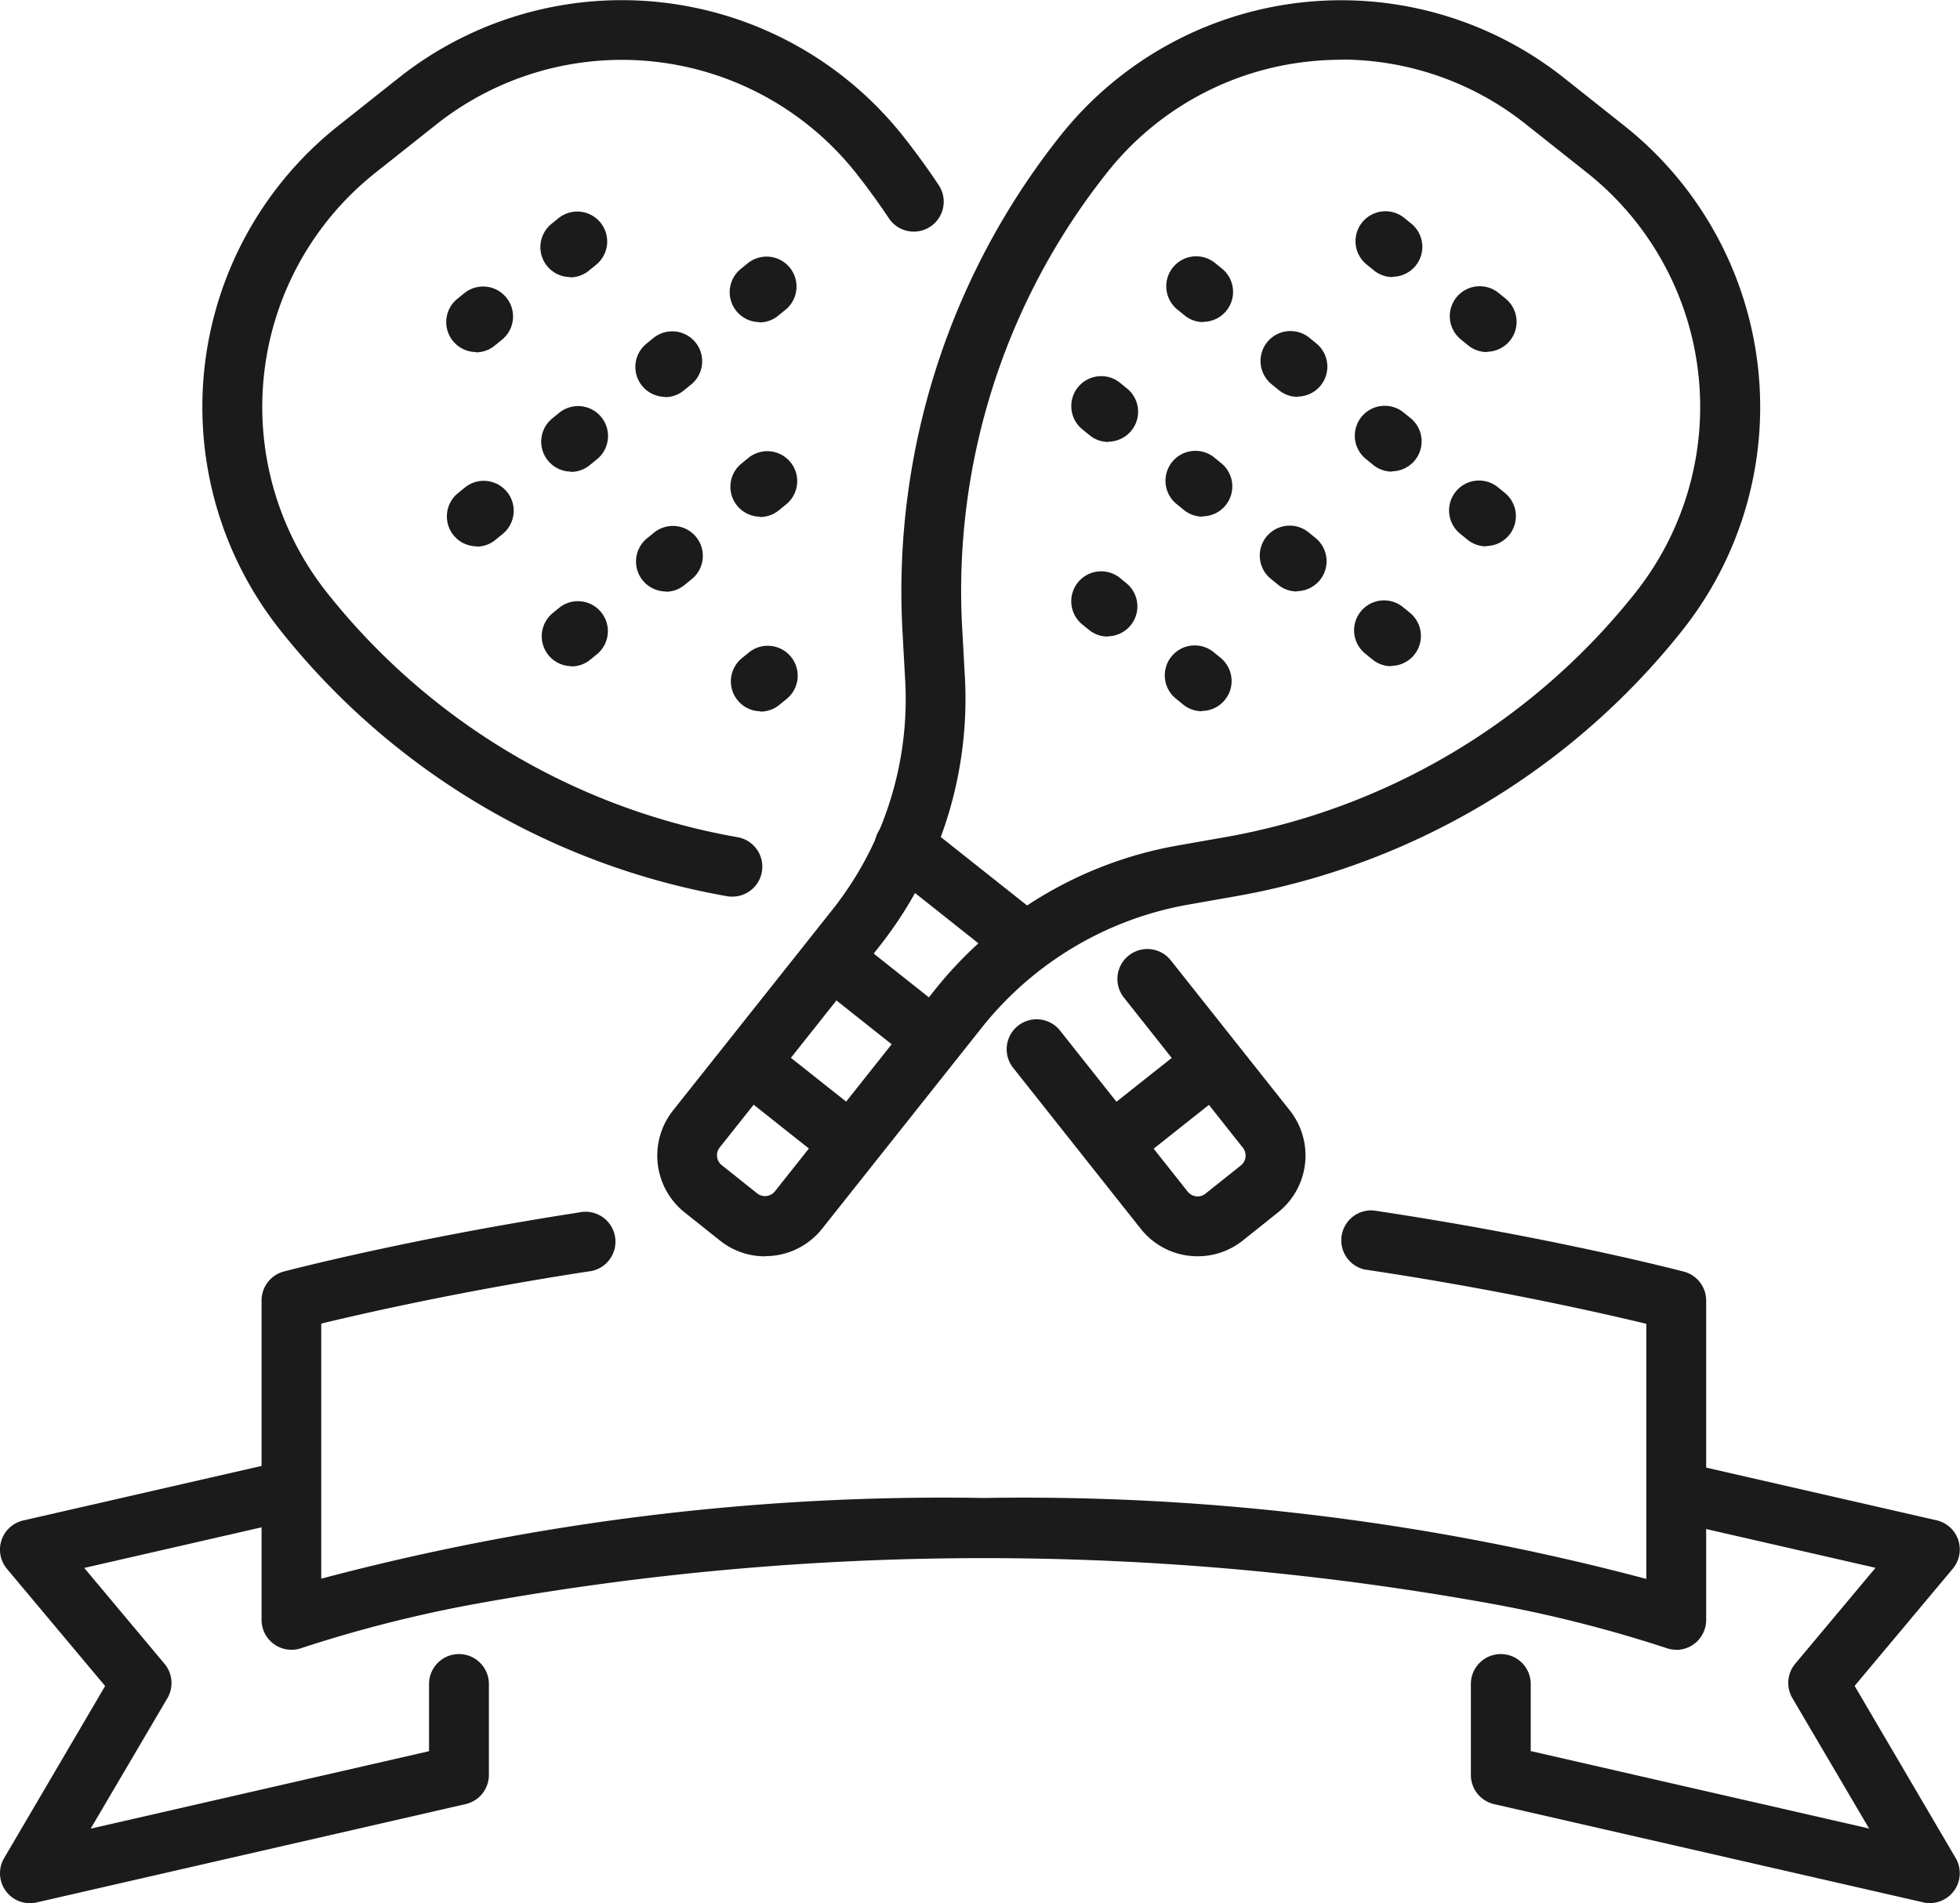 <svg xmlns="http://www.w3.org/2000/svg" xmlns:xlink="http://www.w3.org/1999/xlink" id="Groupe_2501" data-name="Groupe 2501" width="33.203" height="32.237" viewBox="0 0 33.203 32.237"><defs><clipPath id="clip-path"><rect id="Rectangle_1228" data-name="Rectangle 1228" width="33.203" height="32.237" fill="#1b1b1b"></rect></clipPath></defs><g id="Groupe_2433" data-name="Groupe 2433" clip-path="url(#clip-path)"><path id="Trac&#xE9;_4488" data-name="Trac&#xE9; 4488" d="M89.51,310.584a.507.507,0,0,1-.173-.03,22.39,22.39,0,0,0-3.022-.761,48.247,48.247,0,0,0-17.071,0,22.4,22.4,0,0,0-3.022.761.507.507,0,0,1-.68-.477v-5.41a.507.507,0,0,1,.378-.49c.085-.022,2.119-.555,5-1a.507.507,0,1,1,.154,1c-2.119.325-3.8.708-4.521.882v4.321a41.1,41.1,0,0,1,11.223-1.367A41.1,41.1,0,0,1,89,309.384v-4.321c-.747-.18-2.535-.587-4.773-.92a.507.507,0,0,1,.149-1c3.016.449,5.238,1.03,5.26,1.036a.507.507,0,0,1,.378.49v5.41a.507.507,0,0,1-.507.507" transform="translate(-61.111 -282.64)" fill="#1b1b1b"></path><path id="Trac&#xE9;_4489" data-name="Trac&#xE9; 4489" d="M.507,373.913a.507.507,0,0,1-.437-.764l1.711-2.915L.118,368.25a.507.507,0,0,1,.276-.82l4.214-.964a.507.507,0,1,1,.226.988l-3.407.78,1.36,1.624a.507.507,0,0,1,.049.582l-1.3,2.21,5.732-1.312V370.2a.507.507,0,1,1,1.014,0v1.54a.507.507,0,0,1-.394.494L.62,373.9a.507.507,0,0,1-.113.013" transform="translate(0 -341.676)" fill="#1b1b1b"></path><path id="Trac&#xE9;_4490" data-name="Trac&#xE9; 4490" d="M376.32,373.912a.509.509,0,0,1-.113-.013l-7.271-1.664a.507.507,0,0,1-.394-.494V370.2a.507.507,0,0,1,1.014,0v1.136l5.732,1.312-1.3-2.21a.507.507,0,0,1,.049-.582l1.36-1.624-3.407-.78a.507.507,0,1,1,.226-.989l4.214.964a.507.507,0,0,1,.276.82l-1.663,1.985,1.711,2.915a.507.507,0,0,1-.437.764" transform="translate(-343.625 -341.676)" fill="#1b1b1b"></path><path id="Trac&#xE9;_4491" data-name="Trac&#xE9; 4491" d="M166.471,21.28a1.222,1.222,0,0,1-.762-.265l-.6-.478a1.23,1.23,0,0,1-.2-1.725l2.7-3.4a5.743,5.743,0,0,0,1.235-3.891l-.045-.813a12.4,12.4,0,0,1,2.667-8.4A6.076,6.076,0,0,1,180,1.316l1.03.817a6.083,6.083,0,0,1,.986,8.536h0a12.4,12.4,0,0,1-7.572,4.512l-.8.141a5.742,5.742,0,0,0-3.507,2.09l-2.7,3.4a1.226,1.226,0,0,1-.963.465m9.761-20.265a5.144,5.144,0,0,0-.591.034,5.029,5.029,0,0,0-3.385,1.884,11.385,11.385,0,0,0-2.449,7.715l.045.813a6.756,6.756,0,0,1-1.453,4.578l-2.7,3.4a.214.214,0,0,0,.035.3l.6.478a.214.214,0,0,0,.3-.035l2.7-3.4a6.756,6.756,0,0,1,4.126-2.458l.8-.141a11.387,11.387,0,0,0,6.953-4.143h0a5.062,5.062,0,0,0-.821-7.111l-1.03-.817a5.023,5.023,0,0,0-3.135-1.1m5.384,9.339h0Z" transform="translate(-153.51 0)" fill="#1b1b1b"></path><path id="Trac&#xE9;_4492" data-name="Trac&#xE9; 4492" d="M221.676,207.209a.5.5,0,0,1-.315-.11l-2.064-1.637a.507.507,0,0,1,.63-.795l2.064,1.637a.507.507,0,0,1-.315.9" transform="translate(-204.291 -190.728)" fill="#1b1b1b"></path><path id="Trac&#xE9;_4493" data-name="Trac&#xE9; 4493" d="M204.2,235.865a.5.5,0,0,1-.315-.11l-1.56-1.237a.507.507,0,1,1,.63-.795l1.56,1.237a.507.507,0,0,1-.315.9" transform="translate(-188.467 -217.819)" fill="#1b1b1b"></path><path id="Trac&#xE9;_4494" data-name="Trac&#xE9; 4494" d="M183.5,261.969a.5.5,0,0,1-.315-.11l-1.56-1.237a.507.507,0,1,1,.63-.795l1.56,1.237a.507.507,0,0,1-.315.9" transform="translate(-169.17 -242.158)" fill="#1b1b1b"></path><path id="Trac&#xE9;_4495" data-name="Trac&#xE9; 4495" d="M340.271,54.068a.5.5,0,0,1-.315-.11l-.123-.1a.507.507,0,0,1,.63-.795l.123.1a.507.507,0,0,1-.315.9" transform="translate(-316.678 -49.375)" fill="#1b1b1b"></path><path id="Trac&#xE9;_4496" data-name="Trac&#xE9; 4496" d="M363.891,72.8a.5.5,0,0,1-.315-.11l-.123-.1a.507.507,0,0,1,.63-.795l.123.1a.507.507,0,0,1-.315.9" transform="translate(-338.701 -66.837)" fill="#1b1b1b"></path><path id="Trac&#xE9;_4497" data-name="Trac&#xE9; 4497" d="M292.848,65.36a.5.5,0,0,1-.315-.11l-.123-.1a.507.507,0,0,1,.63-.795l.123.1a.507.507,0,0,1-.315.9" transform="translate(-272.461 -59.904)" fill="#1b1b1b"></path><path id="Trac&#xE9;_4498" data-name="Trac&#xE9; 4498" d="M316.47,84.088a.5.5,0,0,1-.315-.11l-.123-.1a.507.507,0,0,1,.63-.795l.123.1a.507.507,0,0,1-.315.9" transform="translate(-294.486 -77.366)" fill="#1b1b1b"></path><path id="Trac&#xE9;_4499" data-name="Trac&#xE9; 4499" d="M340.09,102.816a.5.5,0,0,1-.315-.11l-.123-.1a.507.507,0,0,1,.63-.795l.123.1a.507.507,0,0,1-.315.9" transform="translate(-316.509 -94.828)" fill="#1b1b1b"></path><path id="Trac&#xE9;_4500" data-name="Trac&#xE9; 4500" d="M363.71,121.543a.5.5,0,0,1-.315-.11l-.123-.1a.507.507,0,1,1,.63-.795l.123.1a.507.507,0,0,1-.315.9" transform="translate(-338.532 -112.289)" fill="#1b1b1b"></path><path id="Trac&#xE9;_4501" data-name="Trac&#xE9; 4501" d="M269.047,95.379a.5.5,0,0,1-.315-.11l-.123-.1a.507.507,0,0,1,.63-.795l.123.1a.507.507,0,0,1-.315.9" transform="translate(-250.269 -87.893)" fill="#1b1b1b"></path><path id="Trac&#xE9;_4502" data-name="Trac&#xE9; 4502" d="M292.667,114.107a.5.5,0,0,1-.315-.11l-.123-.1a.507.507,0,0,1,.63-.795l.123.1a.507.507,0,0,1-.315.9" transform="translate(-272.293 -105.356)" fill="#1b1b1b"></path><path id="Trac&#xE9;_4503" data-name="Trac&#xE9; 4503" d="M316.287,132.835a.5.5,0,0,1-.315-.11l-.123-.1a.507.507,0,1,1,.63-.795l.123.1a.507.507,0,0,1-.315.9" transform="translate(-294.316 -122.817)" fill="#1b1b1b"></path><path id="Trac&#xE9;_4504" data-name="Trac&#xE9; 4504" d="M339.908,151.564a.5.5,0,0,1-.315-.11l-.123-.1a.507.507,0,0,1,.63-.795l.123.1a.507.507,0,0,1-.315.9" transform="translate(-316.339 -140.28)" fill="#1b1b1b"></path><path id="Trac&#xE9;_4505" data-name="Trac&#xE9; 4505" d="M268.865,144.127a.5.5,0,0,1-.315-.11l-.123-.1a.507.507,0,0,1,.63-.794l.123.1a.507.507,0,0,1-.316.9" transform="translate(-250.099 -133.345)" fill="#1b1b1b"></path><path id="Trac&#xE9;_4506" data-name="Trac&#xE9; 4506" d="M292.485,162.855a.5.5,0,0,1-.315-.11l-.123-.1a.507.507,0,1,1,.63-.795l.123.1a.507.507,0,0,1-.315.9" transform="translate(-272.123 -150.808)" fill="#1b1b1b"></path><path id="Trac&#xE9;_4507" data-name="Trac&#xE9; 4507" d="M59.7,15.233a.514.514,0,0,1-.089-.008,12.4,12.4,0,0,1-7.572-4.512,6.076,6.076,0,0,1,.986-8.536l1.03-.817a6.083,6.083,0,0,1,8.536.986c.213.269.418.55.608.836a.507.507,0,0,1-.844.562c-.175-.263-.363-.521-.558-.768a5.062,5.062,0,0,0-7.111-.822l-1.03.817a5.062,5.062,0,0,0-.822,7.111,11.386,11.386,0,0,0,6.953,4.143.507.507,0,0,1-.087,1.007" transform="translate(-47.296 -0.045)" fill="#1b1b1b"></path><path id="Trac&#xE9;_4508" data-name="Trac&#xE9; 4508" d="M255.449,242.962a1.226,1.226,0,0,1-.963-.465l-2.162-2.727a.507.507,0,1,1,.795-.63l2.162,2.727a.214.214,0,0,0,.3.035l.6-.478a.214.214,0,0,0,.035-.3L254.2,238.58a.507.507,0,0,1,.795-.63l2.017,2.543a1.23,1.23,0,0,1-.2,1.725l-.6.479a1.222,1.222,0,0,1-.762.265" transform="translate(-235.161 -221.683)" fill="#1b1b1b"></path><path id="Trac&#xE9;_4509" data-name="Trac&#xE9; 4509" d="M272.763,261.969a.507.507,0,0,1-.315-.9l1.56-1.237a.507.507,0,1,1,.63.795l-1.56,1.237a.5.5,0,0,1-.315.11" transform="translate(-253.849 -242.158)" fill="#1b1b1b"></path><path id="Trac&#xE9;_4510" data-name="Trac&#xE9; 4510" d="M135.818,54.068a.507.507,0,0,1-.315-.9l.123-.1a.507.507,0,0,1,.63.795l-.123.1a.5.5,0,0,1-.315.11" transform="translate(-126.162 -49.375)" fill="#1b1b1b"></path><path id="Trac&#xE9;_4511" data-name="Trac&#xE9; 4511" d="M112.2,72.8a.507.507,0,0,1-.315-.9l.123-.1a.507.507,0,0,1,.63.795l-.123.1a.5.5,0,0,1-.315.11" transform="translate(-104.139 -66.837)" fill="#1b1b1b"></path><path id="Trac&#xE9;_4512" data-name="Trac&#xE9; 4512" d="M183.241,65.36a.507.507,0,0,1-.315-.9l.123-.1a.507.507,0,1,1,.63.795l-.123.1a.5.5,0,0,1-.315.11" transform="translate(-170.378 -59.904)" fill="#1b1b1b"></path><path id="Trac&#xE9;_4513" data-name="Trac&#xE9; 4513" d="M159.619,84.088a.507.507,0,0,1-.315-.9l.123-.1a.507.507,0,0,1,.63.795l-.123.1a.5.5,0,0,1-.315.11" transform="translate(-148.354 -77.366)" fill="#1b1b1b"></path><path id="Trac&#xE9;_4514" data-name="Trac&#xE9; 4514" d="M136,102.816a.507.507,0,0,1-.315-.9l.123-.1a.507.507,0,0,1,.63.795l-.123.1a.5.5,0,0,1-.315.11" transform="translate(-126.33 -94.828)" fill="#1b1b1b"></path><path id="Trac&#xE9;_4515" data-name="Trac&#xE9; 4515" d="M112.379,121.544a.507.507,0,0,1-.315-.9l.123-.1a.507.507,0,0,1,.63.795l-.123.1a.5.5,0,0,1-.315.11" transform="translate(-104.307 -112.29)" fill="#1b1b1b"></path><path id="Trac&#xE9;_4516" data-name="Trac&#xE9; 4516" d="M183.422,114.108a.507.507,0,0,1-.315-.9l.123-.1a.507.507,0,0,1,.63.795l-.123.1a.5.5,0,0,1-.315.11" transform="translate(-170.547 -105.356)" fill="#1b1b1b"></path><path id="Trac&#xE9;_4517" data-name="Trac&#xE9; 4517" d="M159.8,132.836a.507.507,0,0,1-.315-.9l.123-.1a.507.507,0,0,1,.63.795l-.123.1a.5.5,0,0,1-.315.11" transform="translate(-148.524 -122.818)" fill="#1b1b1b"></path><path id="Trac&#xE9;_4518" data-name="Trac&#xE9; 4518" d="M136.181,151.565a.507.507,0,0,1-.316-.9l.123-.1a.507.507,0,0,1,.63.794l-.123.1a.5.5,0,0,1-.315.11" transform="translate(-126.501 -140.281)" fill="#1b1b1b"></path><path id="Trac&#xE9;_4519" data-name="Trac&#xE9; 4519" d="M183.6,162.856a.507.507,0,0,1-.315-.9l.123-.1a.507.507,0,0,1,.63.795l-.123.1a.5.5,0,0,1-.315.11" transform="translate(-170.717 -150.808)" fill="#1b1b1b"></path></g></svg>